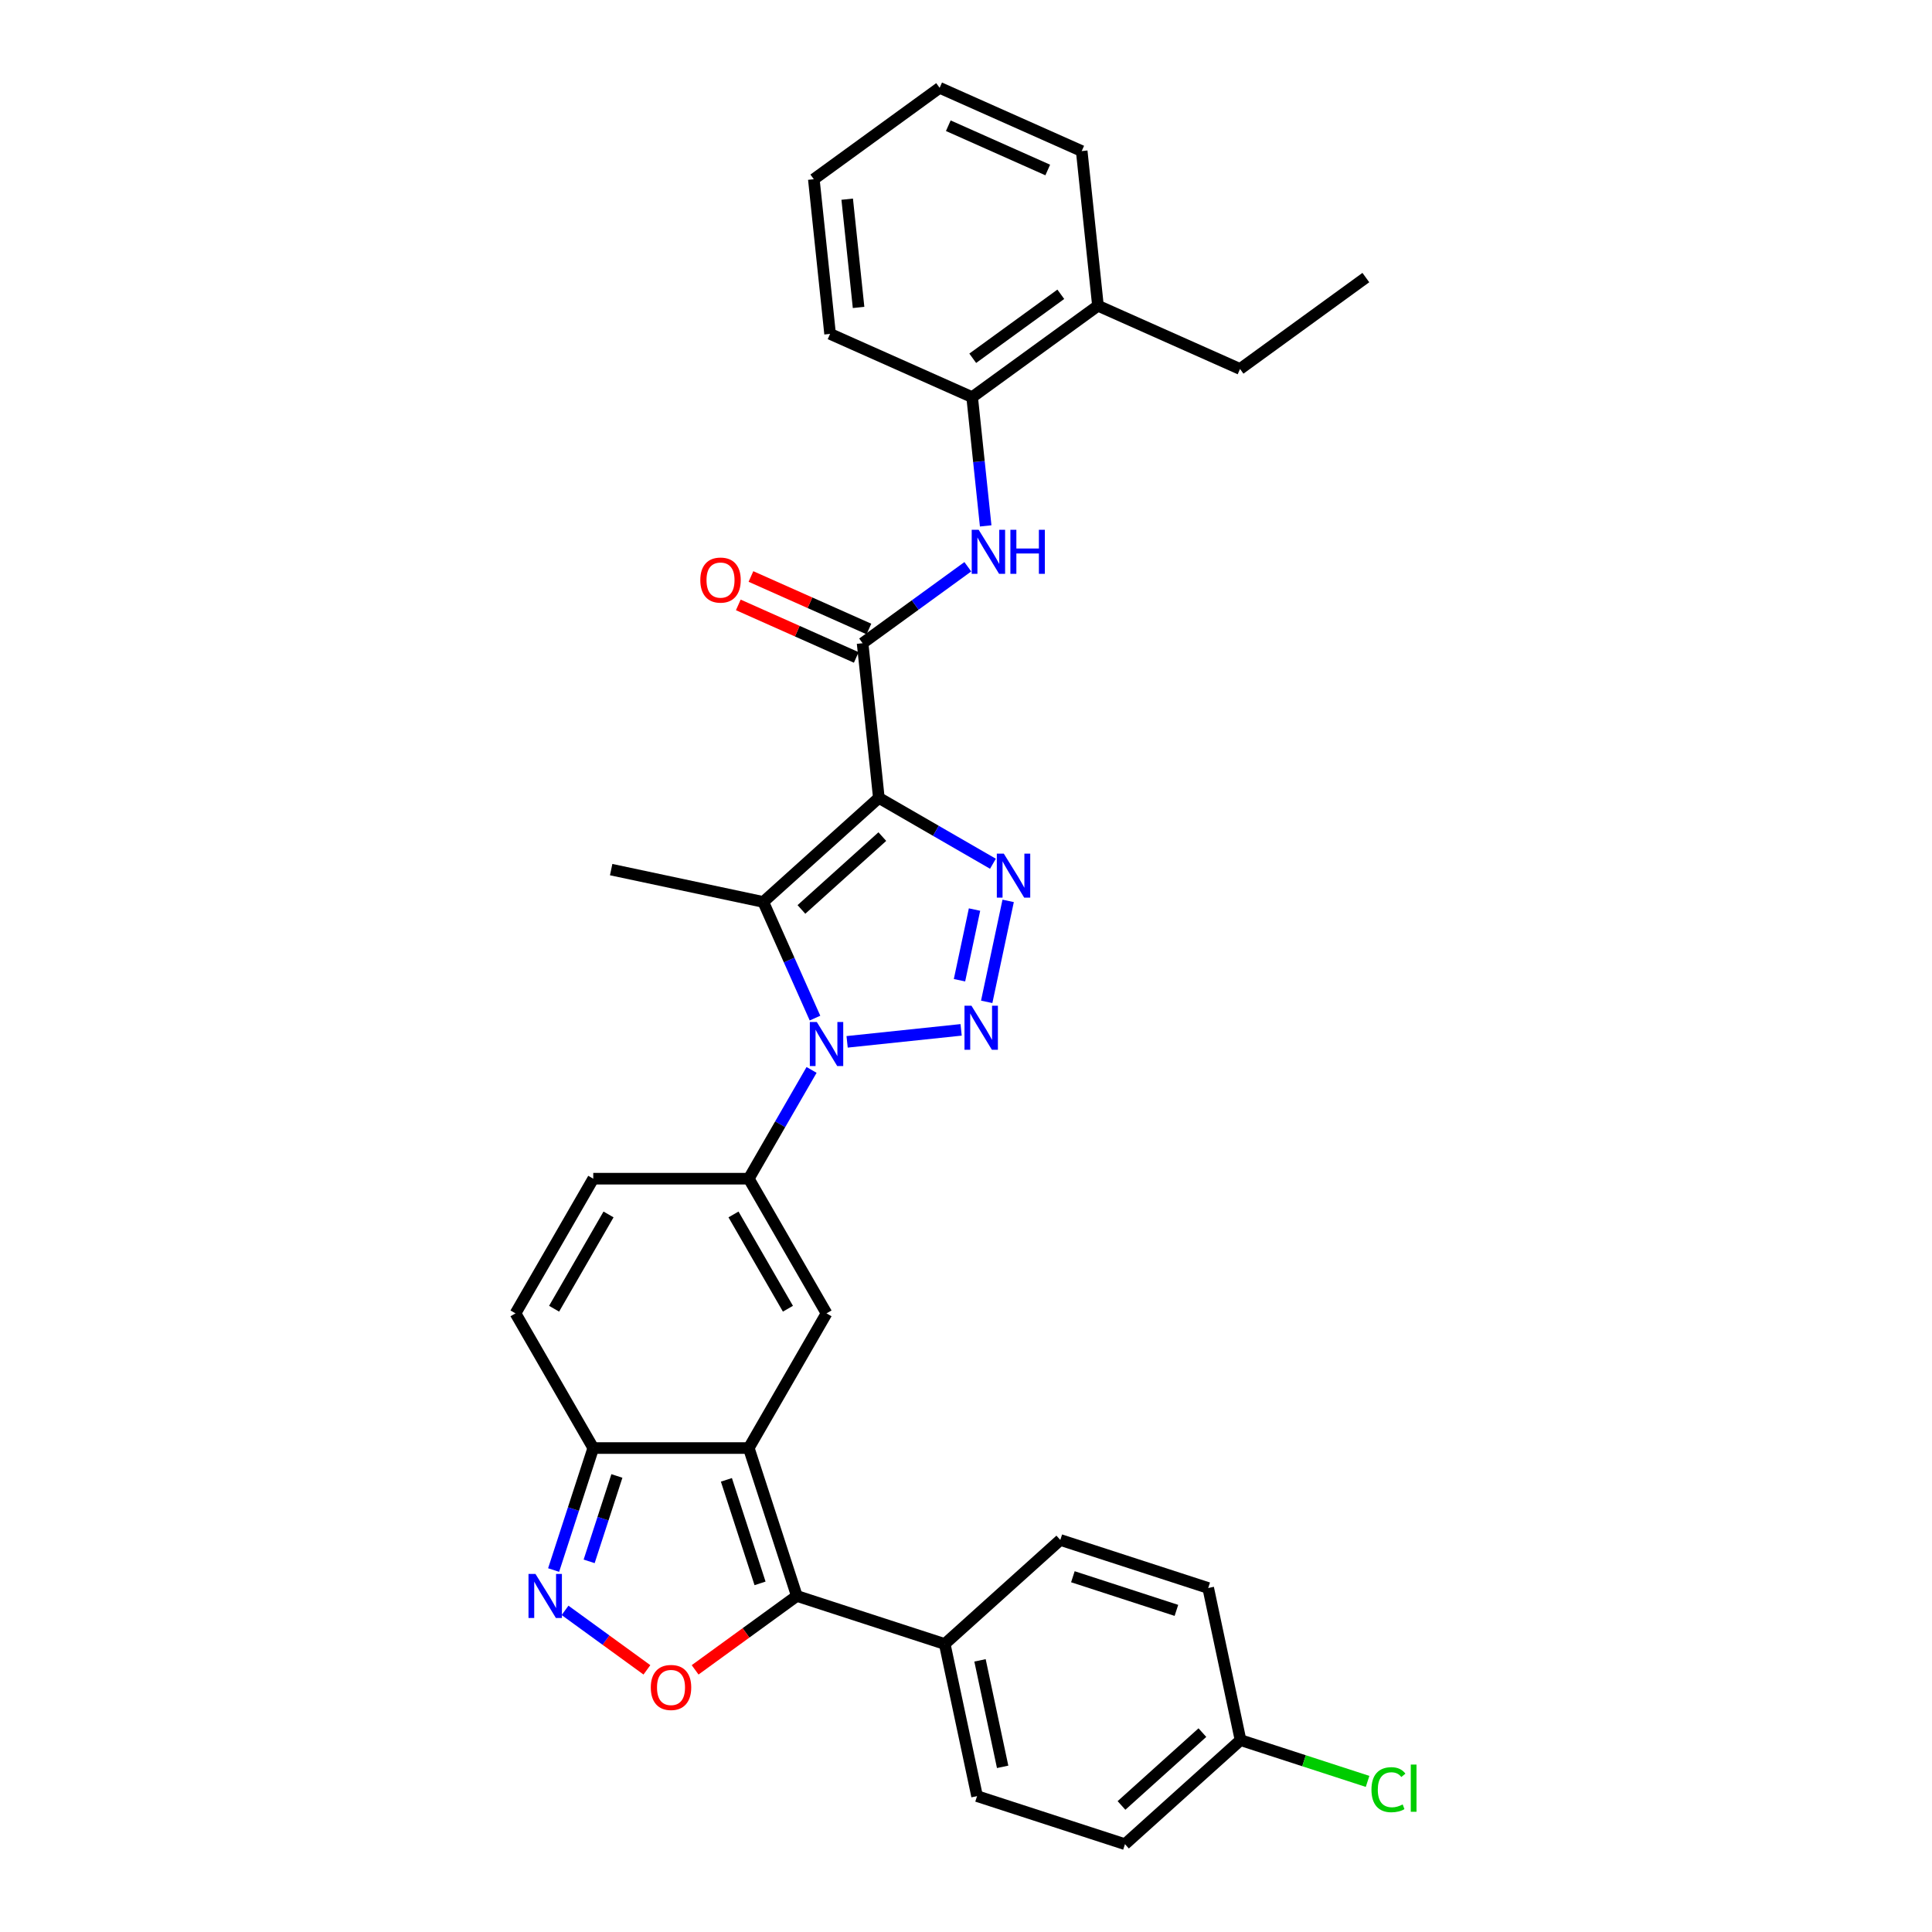 <?xml version='1.0' encoding='iso-8859-1'?>
<svg version='1.1' baseProfile='full'
              xmlns='http://www.w3.org/2000/svg'
                      xmlns:rdkit='http://www.rdkit.org/xml'
                      xmlns:xlink='http://www.w3.org/1999/xlink'
                  xml:space='preserve'
width='1000px' height='1000px' viewBox='0 0 1000 1000'>
<!-- END OF HEADER -->
<rect style='opacity:1.0;fill:#FFFFFF;stroke:none' width='1000' height='1000' x='0' y='0'> </rect>
<path class='bond-2' d='M 454.89,412.981 L 484.416,430.028' style='fill:none;fill-rule:evenodd;stroke:#000000;stroke-width:6px;stroke-linecap:butt;stroke-linejoin:miter;stroke-opacity:1' />
<path class='bond-2' d='M 484.416,430.028 L 513.943,447.075' style='fill:none;fill-rule:evenodd;stroke:#0000FF;stroke-width:6px;stroke-linecap:butt;stroke-linejoin:miter;stroke-opacity:1' />
<path class='bond-3' d='M 454.89,412.981 L 395.071,466.842' style='fill:none;fill-rule:evenodd;stroke:#000000;stroke-width:6px;stroke-linecap:butt;stroke-linejoin:miter;stroke-opacity:1' />
<path class='bond-3' d='M 456.689,433.024 L 414.816,470.727' style='fill:none;fill-rule:evenodd;stroke:#000000;stroke-width:6px;stroke-linecap:butt;stroke-linejoin:miter;stroke-opacity:1' />
<path class='bond-8' d='M 454.89,412.981 L 446.476,332.928' style='fill:none;fill-rule:evenodd;stroke:#000000;stroke-width:6px;stroke-linecap:butt;stroke-linejoin:miter;stroke-opacity:1' />
<path class='bond-0' d='M 421.84,526.967 L 408.456,496.905' style='fill:none;fill-rule:evenodd;stroke:#0000FF;stroke-width:6px;stroke-linecap:butt;stroke-linejoin:miter;stroke-opacity:1' />
<path class='bond-0' d='M 408.456,496.905 L 395.071,466.842' style='fill:none;fill-rule:evenodd;stroke:#000000;stroke-width:6px;stroke-linecap:butt;stroke-linejoin:miter;stroke-opacity:1' />
<path class='bond-5' d='M 420.069,553.788 L 403.816,581.937' style='fill:none;fill-rule:evenodd;stroke:#0000FF;stroke-width:6px;stroke-linecap:butt;stroke-linejoin:miter;stroke-opacity:1' />
<path class='bond-5' d='M 403.816,581.937 L 387.564,610.087' style='fill:none;fill-rule:evenodd;stroke:#000000;stroke-width:6px;stroke-linecap:butt;stroke-linejoin:miter;stroke-opacity:1' />
<path class='bond-32' d='M 438.468,539.257 L 497.475,533.055' style='fill:none;fill-rule:evenodd;stroke:#0000FF;stroke-width:6px;stroke-linecap:butt;stroke-linejoin:miter;stroke-opacity:1' />
<path class='bond-1' d='M 510.715,518.553 L 521.822,466.296' style='fill:none;fill-rule:evenodd;stroke:#0000FF;stroke-width:6px;stroke-linecap:butt;stroke-linejoin:miter;stroke-opacity:1' />
<path class='bond-1' d='M 496.634,507.367 L 504.409,470.787' style='fill:none;fill-rule:evenodd;stroke:#0000FF;stroke-width:6px;stroke-linecap:butt;stroke-linejoin:miter;stroke-opacity:1' />
<path class='bond-21' d='M 395.071,466.842 L 316.336,450.106' style='fill:none;fill-rule:evenodd;stroke:#000000;stroke-width:6px;stroke-linecap:butt;stroke-linejoin:miter;stroke-opacity:1' />
<path class='bond-4' d='M 387.564,749.507 L 427.811,679.797' style='fill:none;fill-rule:evenodd;stroke:#000000;stroke-width:6px;stroke-linecap:butt;stroke-linejoin:miter;stroke-opacity:1' />
<path class='bond-6' d='M 387.564,749.507 L 412.438,826.062' style='fill:none;fill-rule:evenodd;stroke:#000000;stroke-width:6px;stroke-linecap:butt;stroke-linejoin:miter;stroke-opacity:1' />
<path class='bond-6' d='M 375.984,765.965 L 393.396,819.554' style='fill:none;fill-rule:evenodd;stroke:#000000;stroke-width:6px;stroke-linecap:butt;stroke-linejoin:miter;stroke-opacity:1' />
<path class='bond-34' d='M 387.564,749.507 L 307.07,749.507' style='fill:none;fill-rule:evenodd;stroke:#000000;stroke-width:6px;stroke-linecap:butt;stroke-linejoin:miter;stroke-opacity:1' />
<path class='bond-7' d='M 387.564,610.087 L 427.811,679.797' style='fill:none;fill-rule:evenodd;stroke:#000000;stroke-width:6px;stroke-linecap:butt;stroke-linejoin:miter;stroke-opacity:1' />
<path class='bond-7' d='M 379.659,628.593 L 407.832,677.39' style='fill:none;fill-rule:evenodd;stroke:#000000;stroke-width:6px;stroke-linecap:butt;stroke-linejoin:miter;stroke-opacity:1' />
<path class='bond-13' d='M 387.564,610.087 L 307.07,610.087' style='fill:none;fill-rule:evenodd;stroke:#000000;stroke-width:6px;stroke-linecap:butt;stroke-linejoin:miter;stroke-opacity:1' />
<path class='bond-9' d='M 412.438,826.062 L 386.116,845.186' style='fill:none;fill-rule:evenodd;stroke:#000000;stroke-width:6px;stroke-linecap:butt;stroke-linejoin:miter;stroke-opacity:1' />
<path class='bond-9' d='M 386.116,845.186 L 359.793,864.311' style='fill:none;fill-rule:evenodd;stroke:#FF0000;stroke-width:6px;stroke-linecap:butt;stroke-linejoin:miter;stroke-opacity:1' />
<path class='bond-16' d='M 412.438,826.062 L 488.993,850.936' style='fill:none;fill-rule:evenodd;stroke:#000000;stroke-width:6px;stroke-linecap:butt;stroke-linejoin:miter;stroke-opacity:1' />
<path class='bond-12' d='M 446.476,332.928 L 473.708,313.143' style='fill:none;fill-rule:evenodd;stroke:#000000;stroke-width:6px;stroke-linecap:butt;stroke-linejoin:miter;stroke-opacity:1' />
<path class='bond-12' d='M 473.708,313.143 L 500.94,293.357' style='fill:none;fill-rule:evenodd;stroke:#0000FF;stroke-width:6px;stroke-linecap:butt;stroke-linejoin:miter;stroke-opacity:1' />
<path class='bond-17' d='M 449.75,325.574 L 419.221,311.982' style='fill:none;fill-rule:evenodd;stroke:#000000;stroke-width:6px;stroke-linecap:butt;stroke-linejoin:miter;stroke-opacity:1' />
<path class='bond-17' d='M 419.221,311.982 L 388.691,298.389' style='fill:none;fill-rule:evenodd;stroke:#FF0000;stroke-width:6px;stroke-linecap:butt;stroke-linejoin:miter;stroke-opacity:1' />
<path class='bond-17' d='M 443.202,340.281 L 412.673,326.689' style='fill:none;fill-rule:evenodd;stroke:#000000;stroke-width:6px;stroke-linecap:butt;stroke-linejoin:miter;stroke-opacity:1' />
<path class='bond-17' d='M 412.673,326.689 L 382.143,313.096' style='fill:none;fill-rule:evenodd;stroke:#FF0000;stroke-width:6px;stroke-linecap:butt;stroke-linejoin:miter;stroke-opacity:1' />
<path class='bond-35' d='M 334.84,864.311 L 313.654,848.918' style='fill:none;fill-rule:evenodd;stroke:#FF0000;stroke-width:6px;stroke-linecap:butt;stroke-linejoin:miter;stroke-opacity:1' />
<path class='bond-35' d='M 313.654,848.918 L 292.467,833.525' style='fill:none;fill-rule:evenodd;stroke:#0000FF;stroke-width:6px;stroke-linecap:butt;stroke-linejoin:miter;stroke-opacity:1' />
<path class='bond-10' d='M 286.553,812.652 L 296.811,781.08' style='fill:none;fill-rule:evenodd;stroke:#0000FF;stroke-width:6px;stroke-linecap:butt;stroke-linejoin:miter;stroke-opacity:1' />
<path class='bond-10' d='M 296.811,781.08 L 307.07,749.507' style='fill:none;fill-rule:evenodd;stroke:#000000;stroke-width:6px;stroke-linecap:butt;stroke-linejoin:miter;stroke-opacity:1' />
<path class='bond-10' d='M 304.941,808.155 L 312.122,786.054' style='fill:none;fill-rule:evenodd;stroke:#0000FF;stroke-width:6px;stroke-linecap:butt;stroke-linejoin:miter;stroke-opacity:1' />
<path class='bond-10' d='M 312.122,786.054 L 319.303,763.954' style='fill:none;fill-rule:evenodd;stroke:#000000;stroke-width:6px;stroke-linecap:butt;stroke-linejoin:miter;stroke-opacity:1' />
<path class='bond-11' d='M 307.07,749.507 L 266.823,679.797' style='fill:none;fill-rule:evenodd;stroke:#000000;stroke-width:6px;stroke-linecap:butt;stroke-linejoin:miter;stroke-opacity:1' />
<path class='bond-15' d='M 510.188,272.204 L 506.686,238.883' style='fill:none;fill-rule:evenodd;stroke:#0000FF;stroke-width:6px;stroke-linecap:butt;stroke-linejoin:miter;stroke-opacity:1' />
<path class='bond-15' d='M 506.686,238.883 L 503.183,205.561' style='fill:none;fill-rule:evenodd;stroke:#000000;stroke-width:6px;stroke-linecap:butt;stroke-linejoin:miter;stroke-opacity:1' />
<path class='bond-14' d='M 307.07,610.087 L 266.823,679.797' style='fill:none;fill-rule:evenodd;stroke:#000000;stroke-width:6px;stroke-linecap:butt;stroke-linejoin:miter;stroke-opacity:1' />
<path class='bond-14' d='M 314.975,628.593 L 286.802,677.39' style='fill:none;fill-rule:evenodd;stroke:#000000;stroke-width:6px;stroke-linecap:butt;stroke-linejoin:miter;stroke-opacity:1' />
<path class='bond-18' d='M 503.183,205.561 L 568.304,158.248' style='fill:none;fill-rule:evenodd;stroke:#000000;stroke-width:6px;stroke-linecap:butt;stroke-linejoin:miter;stroke-opacity:1' />
<path class='bond-18' d='M 503.489,185.44 L 549.074,152.321' style='fill:none;fill-rule:evenodd;stroke:#000000;stroke-width:6px;stroke-linecap:butt;stroke-linejoin:miter;stroke-opacity:1' />
<path class='bond-26' d='M 503.183,205.561 L 429.648,172.821' style='fill:none;fill-rule:evenodd;stroke:#000000;stroke-width:6px;stroke-linecap:butt;stroke-linejoin:miter;stroke-opacity:1' />
<path class='bond-19' d='M 488.993,850.936 L 505.728,929.671' style='fill:none;fill-rule:evenodd;stroke:#000000;stroke-width:6px;stroke-linecap:butt;stroke-linejoin:miter;stroke-opacity:1' />
<path class='bond-19' d='M 507.25,859.399 L 518.965,914.514' style='fill:none;fill-rule:evenodd;stroke:#000000;stroke-width:6px;stroke-linecap:butt;stroke-linejoin:miter;stroke-opacity:1' />
<path class='bond-20' d='M 488.993,850.936 L 548.811,797.075' style='fill:none;fill-rule:evenodd;stroke:#000000;stroke-width:6px;stroke-linecap:butt;stroke-linejoin:miter;stroke-opacity:1' />
<path class='bond-27' d='M 568.304,158.248 L 641.84,190.988' style='fill:none;fill-rule:evenodd;stroke:#000000;stroke-width:6px;stroke-linecap:butt;stroke-linejoin:miter;stroke-opacity:1' />
<path class='bond-28' d='M 568.304,158.248 L 559.891,78.195' style='fill:none;fill-rule:evenodd;stroke:#000000;stroke-width:6px;stroke-linecap:butt;stroke-linejoin:miter;stroke-opacity:1' />
<path class='bond-24' d='M 505.728,929.671 L 582.283,954.545' style='fill:none;fill-rule:evenodd;stroke:#000000;stroke-width:6px;stroke-linecap:butt;stroke-linejoin:miter;stroke-opacity:1' />
<path class='bond-23' d='M 548.811,797.075 L 625.366,821.949' style='fill:none;fill-rule:evenodd;stroke:#000000;stroke-width:6px;stroke-linecap:butt;stroke-linejoin:miter;stroke-opacity:1' />
<path class='bond-23' d='M 555.32,816.117 L 608.908,833.529' style='fill:none;fill-rule:evenodd;stroke:#000000;stroke-width:6px;stroke-linecap:butt;stroke-linejoin:miter;stroke-opacity:1' />
<path class='bond-22' d='M 642.102,900.684 L 625.366,821.949' style='fill:none;fill-rule:evenodd;stroke:#000000;stroke-width:6px;stroke-linecap:butt;stroke-linejoin:miter;stroke-opacity:1' />
<path class='bond-25' d='M 642.102,900.684 L 674.978,911.366' style='fill:none;fill-rule:evenodd;stroke:#000000;stroke-width:6px;stroke-linecap:butt;stroke-linejoin:miter;stroke-opacity:1' />
<path class='bond-25' d='M 674.978,911.366 L 707.854,922.048' style='fill:none;fill-rule:evenodd;stroke:#00CC00;stroke-width:6px;stroke-linecap:butt;stroke-linejoin:miter;stroke-opacity:1' />
<path class='bond-36' d='M 642.102,900.684 L 582.283,954.545' style='fill:none;fill-rule:evenodd;stroke:#000000;stroke-width:6px;stroke-linecap:butt;stroke-linejoin:miter;stroke-opacity:1' />
<path class='bond-36' d='M 622.357,896.8 L 580.483,934.503' style='fill:none;fill-rule:evenodd;stroke:#000000;stroke-width:6px;stroke-linecap:butt;stroke-linejoin:miter;stroke-opacity:1' />
<path class='bond-30' d='M 429.648,172.821 L 421.234,92.768' style='fill:none;fill-rule:evenodd;stroke:#000000;stroke-width:6px;stroke-linecap:butt;stroke-linejoin:miter;stroke-opacity:1' />
<path class='bond-30' d='M 444.397,159.13 L 438.507,103.093' style='fill:none;fill-rule:evenodd;stroke:#000000;stroke-width:6px;stroke-linecap:butt;stroke-linejoin:miter;stroke-opacity:1' />
<path class='bond-29' d='M 641.84,190.988 L 706.961,143.674' style='fill:none;fill-rule:evenodd;stroke:#000000;stroke-width:6px;stroke-linecap:butt;stroke-linejoin:miter;stroke-opacity:1' />
<path class='bond-33' d='M 559.891,78.195 L 486.355,45.455' style='fill:none;fill-rule:evenodd;stroke:#000000;stroke-width:6px;stroke-linecap:butt;stroke-linejoin:miter;stroke-opacity:1' />
<path class='bond-33' d='M 542.312,87.99 L 490.838,65.073' style='fill:none;fill-rule:evenodd;stroke:#000000;stroke-width:6px;stroke-linecap:butt;stroke-linejoin:miter;stroke-opacity:1' />
<path class='bond-31' d='M 421.234,92.768 L 486.355,45.455' style='fill:none;fill-rule:evenodd;stroke:#000000;stroke-width:6px;stroke-linecap:butt;stroke-linejoin:miter;stroke-opacity:1' />
<path  class='atom-1' d='M 422.772 528.979
L 430.242 541.053
Q 430.983 542.245, 432.174 544.402
Q 433.365 546.559, 433.43 546.688
L 433.43 528.979
L 436.456 528.979
L 436.456 551.775
L 433.333 551.775
L 425.316 538.574
Q 424.382 537.029, 423.384 535.258
Q 422.418 533.487, 422.128 532.94
L 422.128 551.775
L 419.166 551.775
L 419.166 528.979
L 422.772 528.979
' fill='#0000FF'/>
<path  class='atom-2' d='M 502.825 520.565
L 510.295 532.64
Q 511.036 533.831, 512.227 535.988
Q 513.418 538.145, 513.483 538.274
L 513.483 520.565
L 516.509 520.565
L 516.509 543.361
L 513.386 543.361
L 505.369 530.16
Q 504.435 528.615, 503.437 526.844
Q 502.471 525.073, 502.181 524.526
L 502.181 543.361
L 499.219 543.361
L 499.219 520.565
L 502.825 520.565
' fill='#0000FF'/>
<path  class='atom-3' d='M 519.561 441.83
L 527.031 453.904
Q 527.771 455.096, 528.963 457.253
Q 530.154 459.41, 530.219 459.539
L 530.219 441.83
L 533.245 441.83
L 533.245 464.626
L 530.122 464.626
L 522.105 451.425
Q 521.171 449.88, 520.173 448.109
Q 519.207 446.338, 518.917 445.79
L 518.917 464.626
L 515.955 464.626
L 515.955 441.83
L 519.561 441.83
' fill='#0000FF'/>
<path  class='atom-10' d='M 336.853 873.44
Q 336.853 867.966, 339.557 864.907
Q 342.262 861.849, 347.317 861.849
Q 352.372 861.849, 355.076 864.907
Q 357.781 867.966, 357.781 873.44
Q 357.781 878.978, 355.044 882.133
Q 352.307 885.256, 347.317 885.256
Q 342.294 885.256, 339.557 882.133
Q 336.853 879.01, 336.853 873.44
M 347.317 882.68
Q 350.794 882.68, 352.662 880.362
Q 354.561 878.012, 354.561 873.44
Q 354.561 868.964, 352.662 866.71
Q 350.794 864.424, 347.317 864.424
Q 343.839 864.424, 341.94 866.678
Q 340.072 868.932, 340.072 873.44
Q 340.072 878.044, 341.94 880.362
Q 343.839 882.68, 347.317 882.68
' fill='#FF0000'/>
<path  class='atom-11' d='M 277.157 814.664
L 284.627 826.738
Q 285.367 827.93, 286.558 830.087
Q 287.75 832.244, 287.814 832.373
L 287.814 814.664
L 290.841 814.664
L 290.841 837.46
L 287.717 837.46
L 279.7 824.259
Q 278.767 822.713, 277.768 820.943
Q 276.802 819.172, 276.513 818.624
L 276.513 837.46
L 273.551 837.46
L 273.551 814.664
L 277.157 814.664
' fill='#0000FF'/>
<path  class='atom-13' d='M 506.558 274.216
L 514.028 286.291
Q 514.769 287.482, 515.96 289.639
Q 517.151 291.796, 517.216 291.925
L 517.216 274.216
L 520.242 274.216
L 520.242 297.012
L 517.119 297.012
L 509.102 283.811
Q 508.168 282.266, 507.17 280.495
Q 506.204 278.724, 505.914 278.177
L 505.914 297.012
L 502.952 297.012
L 502.952 274.216
L 506.558 274.216
' fill='#0000FF'/>
<path  class='atom-13' d='M 522.979 274.216
L 526.07 274.216
L 526.07 283.908
L 537.726 283.908
L 537.726 274.216
L 540.817 274.216
L 540.817 297.012
L 537.726 297.012
L 537.726 286.484
L 526.07 286.484
L 526.07 297.012
L 522.979 297.012
L 522.979 274.216
' fill='#0000FF'/>
<path  class='atom-18' d='M 362.477 300.252
Q 362.477 294.779, 365.181 291.72
Q 367.886 288.661, 372.941 288.661
Q 377.996 288.661, 380.701 291.72
Q 383.405 294.779, 383.405 300.252
Q 383.405 305.79, 380.668 308.946
Q 377.932 312.069, 372.941 312.069
Q 367.918 312.069, 365.181 308.946
Q 362.477 305.822, 362.477 300.252
M 372.941 309.493
Q 376.418 309.493, 378.286 307.175
Q 380.185 304.824, 380.185 300.252
Q 380.185 295.777, 378.286 293.523
Q 376.418 291.237, 372.941 291.237
Q 369.464 291.237, 367.564 293.491
Q 365.696 295.744, 365.696 300.252
Q 365.696 304.856, 367.564 307.175
Q 369.464 309.493, 372.941 309.493
' fill='#FF0000'/>
<path  class='atom-26' d='M 709.866 926.347
Q 709.866 920.68, 712.507 917.718
Q 715.179 914.724, 720.234 914.724
Q 724.935 914.724, 727.446 918.04
L 725.321 919.779
Q 723.486 917.364, 720.234 917.364
Q 716.789 917.364, 714.954 919.682
Q 713.15 921.968, 713.15 926.347
Q 713.15 930.855, 715.018 933.173
Q 716.918 935.491, 720.588 935.491
Q 723.1 935.491, 726.03 933.978
L 726.931 936.393
Q 725.74 937.166, 723.937 937.616
Q 722.134 938.067, 720.137 938.067
Q 715.179 938.067, 712.507 935.041
Q 709.866 932.014, 709.866 926.347
' fill='#00CC00'/>
<path  class='atom-26' d='M 730.215 913.339
L 733.177 913.339
L 733.177 937.777
L 730.215 937.777
L 730.215 913.339
' fill='#00CC00'/>
</svg>
